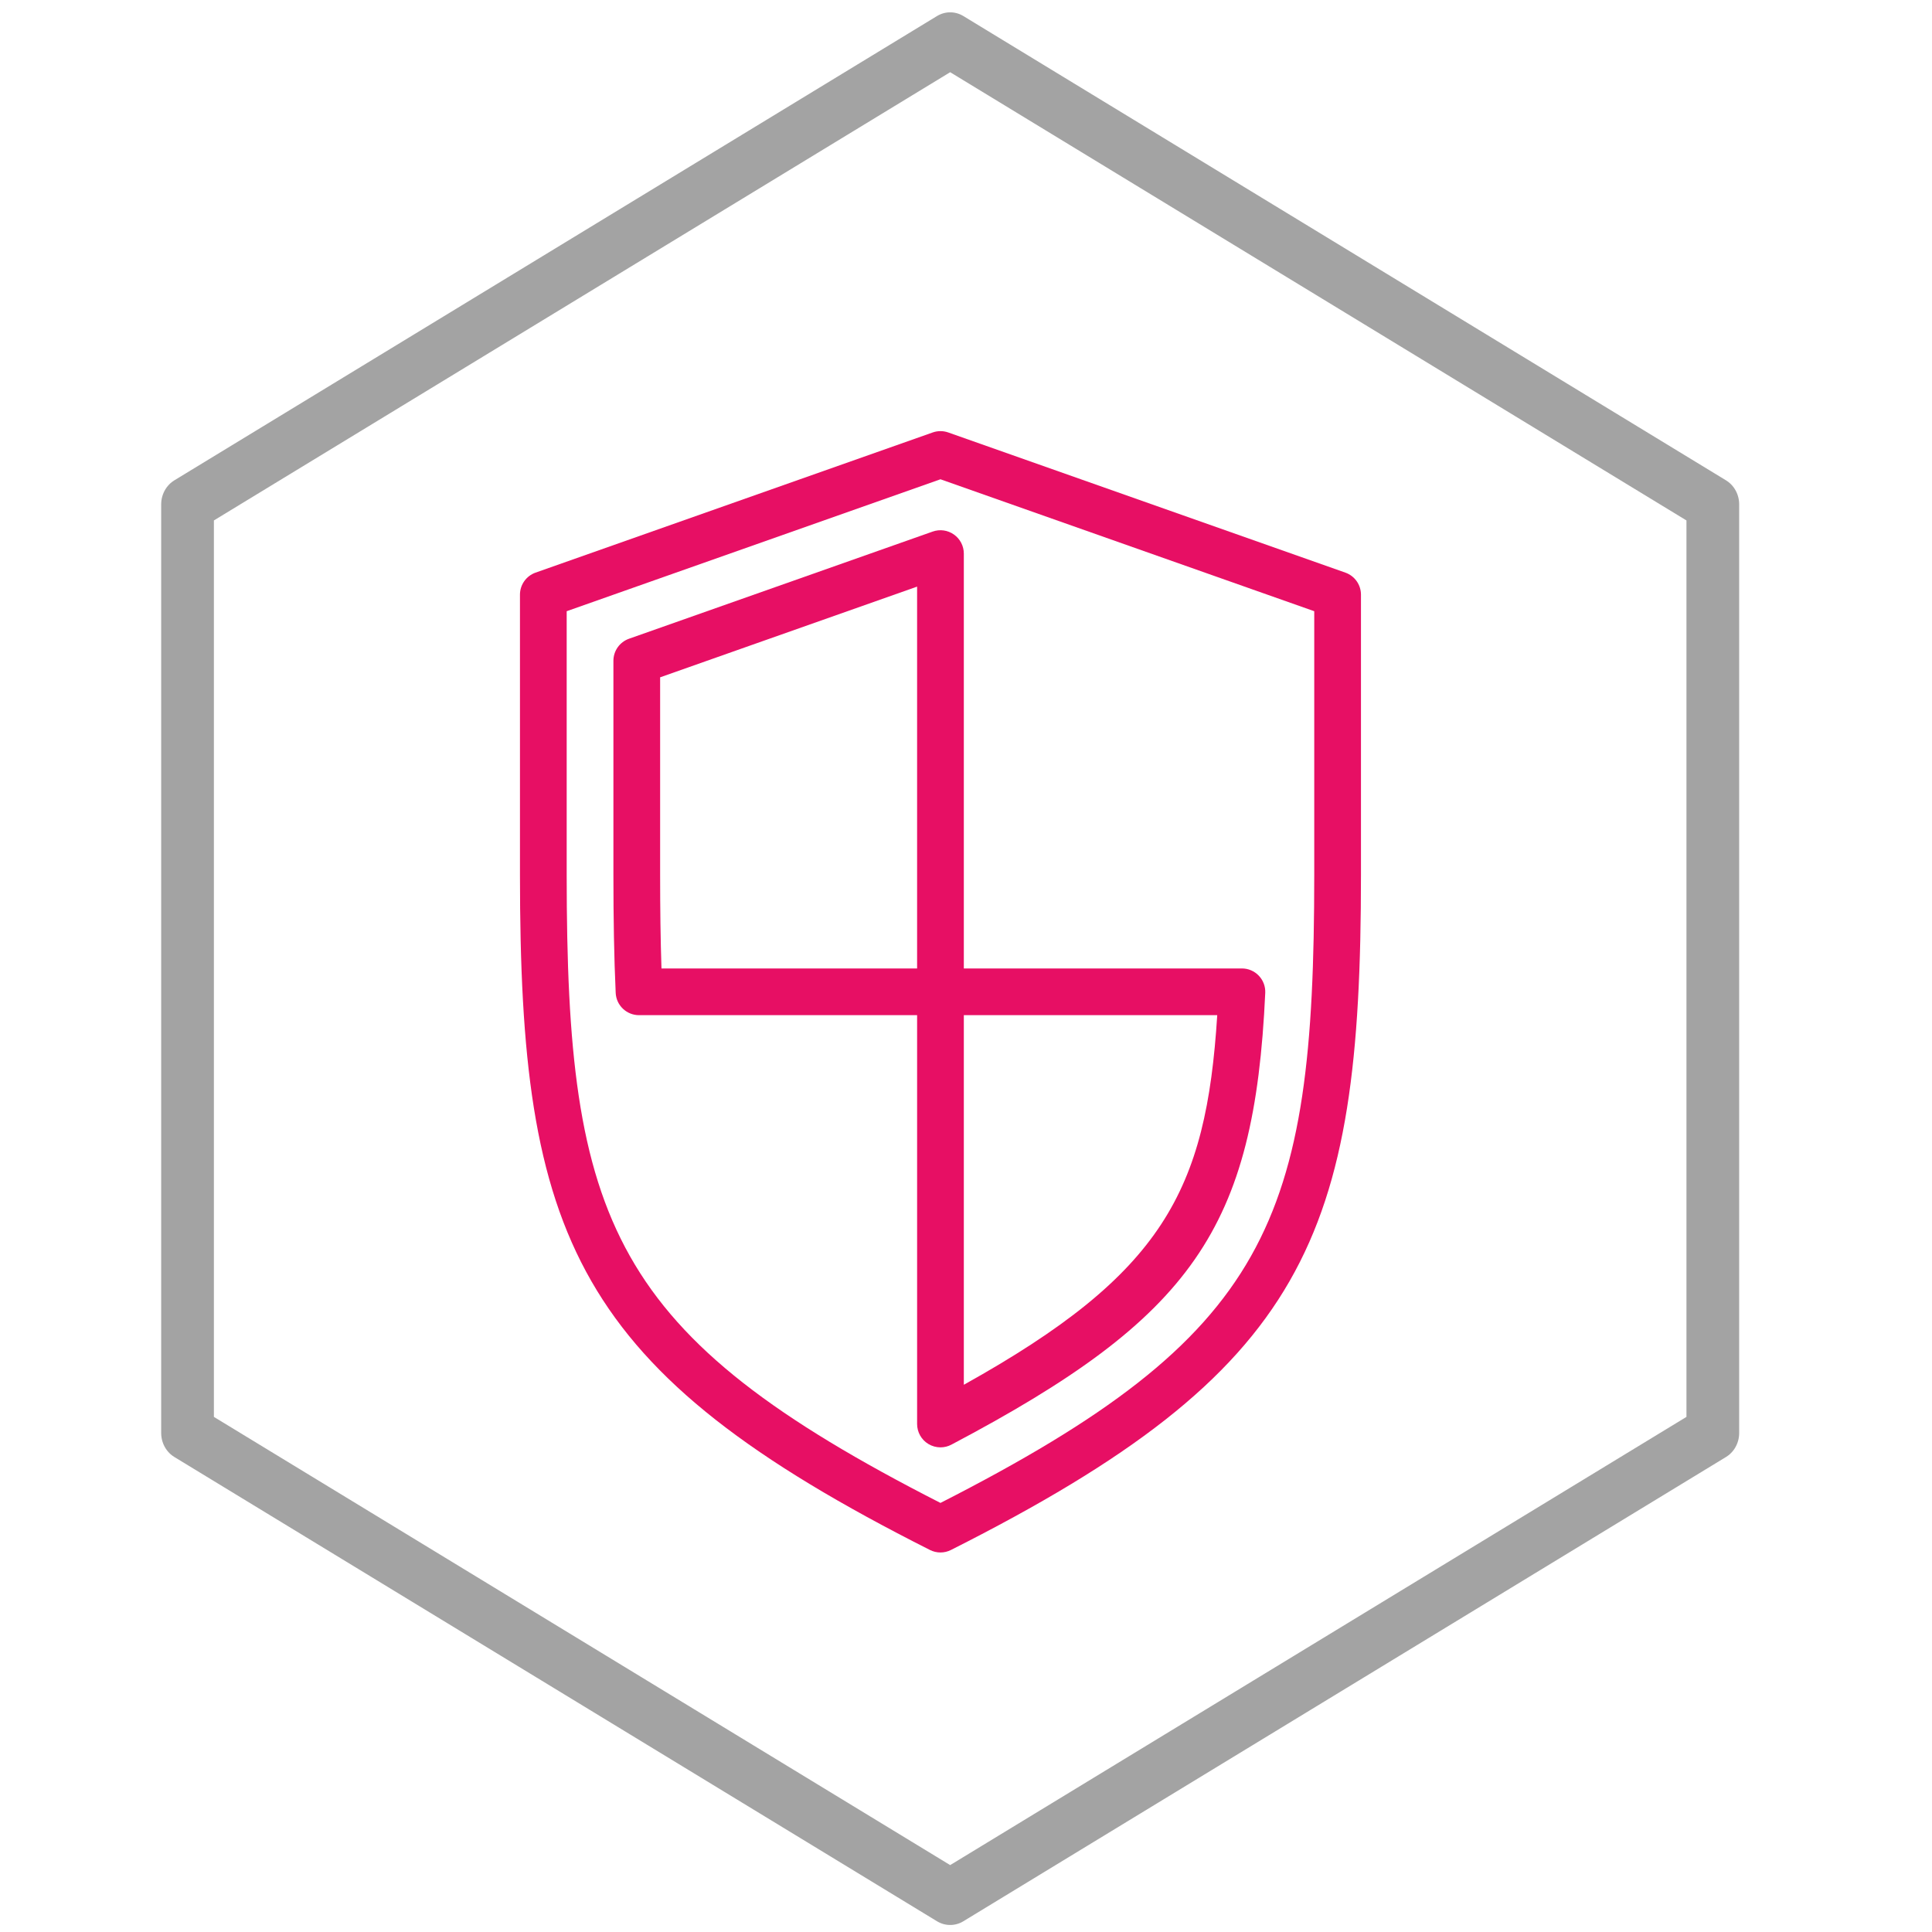<?xml version="1.0" encoding="UTF-8" standalone="no"?>
<svg
   xmlns:dc="http://purl.org/dc/elements/1.1/"
   xmlns:cc="http://creativecommons.org/ns#"
   xmlns:rdf="http://www.w3.org/1999/02/22-rdf-syntax-ns#"
   xmlns:svg="http://www.w3.org/2000/svg"
   xmlns="http://www.w3.org/2000/svg"
   xmlns:sodipodi="http://sodipodi.sourceforge.net/DTD/sodipodi-0.dtd"
   xmlns:inkscape="http://www.inkscape.org/namespaces/inkscape"
   version="1.1"
   id="Capa_1"
   x="0px"
   y="0px"
   viewBox="0 0 59.986 59.986"
   style="enable-background:new 0 0 59.986 59.986;"
   xml:space="preserve"
   width="512px"
   height="512px"
   class=""
   sodipodi:docname="Zachita.svg"
   inkscape:version="0.92.1 r15371"><defs
     id="defs4492" /><sodipodi:namedview
     pagecolor="#ffffff"
     bordercolor="#666666"
     borderopacity="1"
     objecttolerance="10"
     gridtolerance="10"
     guidetolerance="10"
     inkscape:pageopacity="0"
     inkscape:pageshadow="2"
     inkscape:window-width="1127"
     inkscape:window-height="806"
     id="namedview4490"
     showgrid="false"
     inkscape:zoom="0.828125"
     inkscape:cx="256"
     inkscape:cy="256"
     inkscape:window-x="390"
     inkscape:window-y="126"
     inkscape:window-maximized="0"
     inkscape:current-layer="Capa_1" /><path
     sodipodi:type="star"
     style="opacity:1;fill:none;fill-opacity:1;fill-rule:nonzero;stroke:#666666;stroke-width:2.407;stroke-linecap:butt;stroke-linejoin:round;stroke-miterlimit:3.7;stroke-dasharray:none;stroke-dashoffset:0;stroke-opacity:0.6;paint-order:fill markers stroke"
     id="path4522"
     sodipodi:sides="6"
     sodipodi:cx="15.845359"
     sodipodi:cy="13.298783"
     sodipodi:r1="40.209431"
     sodipodi:r2="34.822388"
     sodipodi:arg1="1.5707963"
     sodipodi:arg2="2.0943951"
     inkscape:flatsided="true"
     inkscape:rounded="0"
     inkscape:randomized="0"
     d="M 15.845,53.508 -18.977,33.404 l -10e-7,-40.209 34.822,-20.105 34.822,20.105 1e-6,40.209 z"
     transform="matrix(0.68,0,0,0.717,18.727,20.54)" /><g
     transform="matrix(0.068,0,0,0.068,11.792,13.386)"
     id="g6359"
     style="fill:#e70f64;fill-opacity:1"><g
       id="g6357"
       style="fill:#e70f64;fill-opacity:1"><g
         id="g6355"
         style="fill:#e70f64;fill-opacity:1"><path
           inkscape:connector-curvature="0"
           d="m 440.888,64.609 -181.333,-64 c -2.292,-0.813 -4.812,-0.813 -7.104,0 l -181.333,64 c -4.26,1.51 -7.115,5.542 -7.115,10.063 v 128 c 0,165.646 24.563,226.188 187.198,308.188 1.51,0.76 3.156,1.146 4.802,1.146 1.646,0 3.292,-0.385 4.802,-1.146 162.635,-82 187.198,-142.542 187.198,-308.188 v -128 c 0,-4.521 -2.855,-8.552 -7.115,-10.063 z m -14.219,138.063 c 0,158.656 -20.229,210.01 -170.667,286.708 C 105.565,412.682 85.336,361.328 85.336,202.672 V 82.224 l 170.667,-60.24 170.667,60.24 v 120.448 z"
           id="path6351"
           style="fill:#e70f64;fill-opacity:1" /><path
           inkscape:connector-curvature="0"
           d="m 113.784,94.797 c -4.26,1.51 -7.115,5.542 -7.115,10.063 v 97.813 c 0,19.813 0.292,37.542 1.042,53.823 0.26,5.698 4.958,10.177 10.656,10.177 H 245.336 V 453.34 c 0,3.74 1.958,7.208 5.156,9.135 1.698,1.021 3.604,1.531 5.51,1.531 1.708,0 3.417,-0.406 4.979,-1.229 110.25,-58.208 138.375,-98.698 143.313,-206.281 0.135,-2.917 -0.927,-5.75 -2.948,-7.854 -2.01,-2.115 -4.792,-3.302 -7.708,-3.302 H 266.669 V 55.922 c 0,-3.458 -1.677,-6.708 -4.51,-8.708 -2.833,-2.01 -6.437,-2.51 -9.708,-1.354 z M 245.336,245.339 H 128.617 c -0.438,-13.146 -0.615,-27.26 -0.615,-42.667 v -90.26 L 245.335,70.995 v 174.344 z m 21.333,21.333 h 115.708 c -5.063,80.365 -24.688,118.073 -115.708,168.76 z"
           id="path6353"
           style="fill:#e70f64;fill-opacity:1" /></g></g></g></svg>